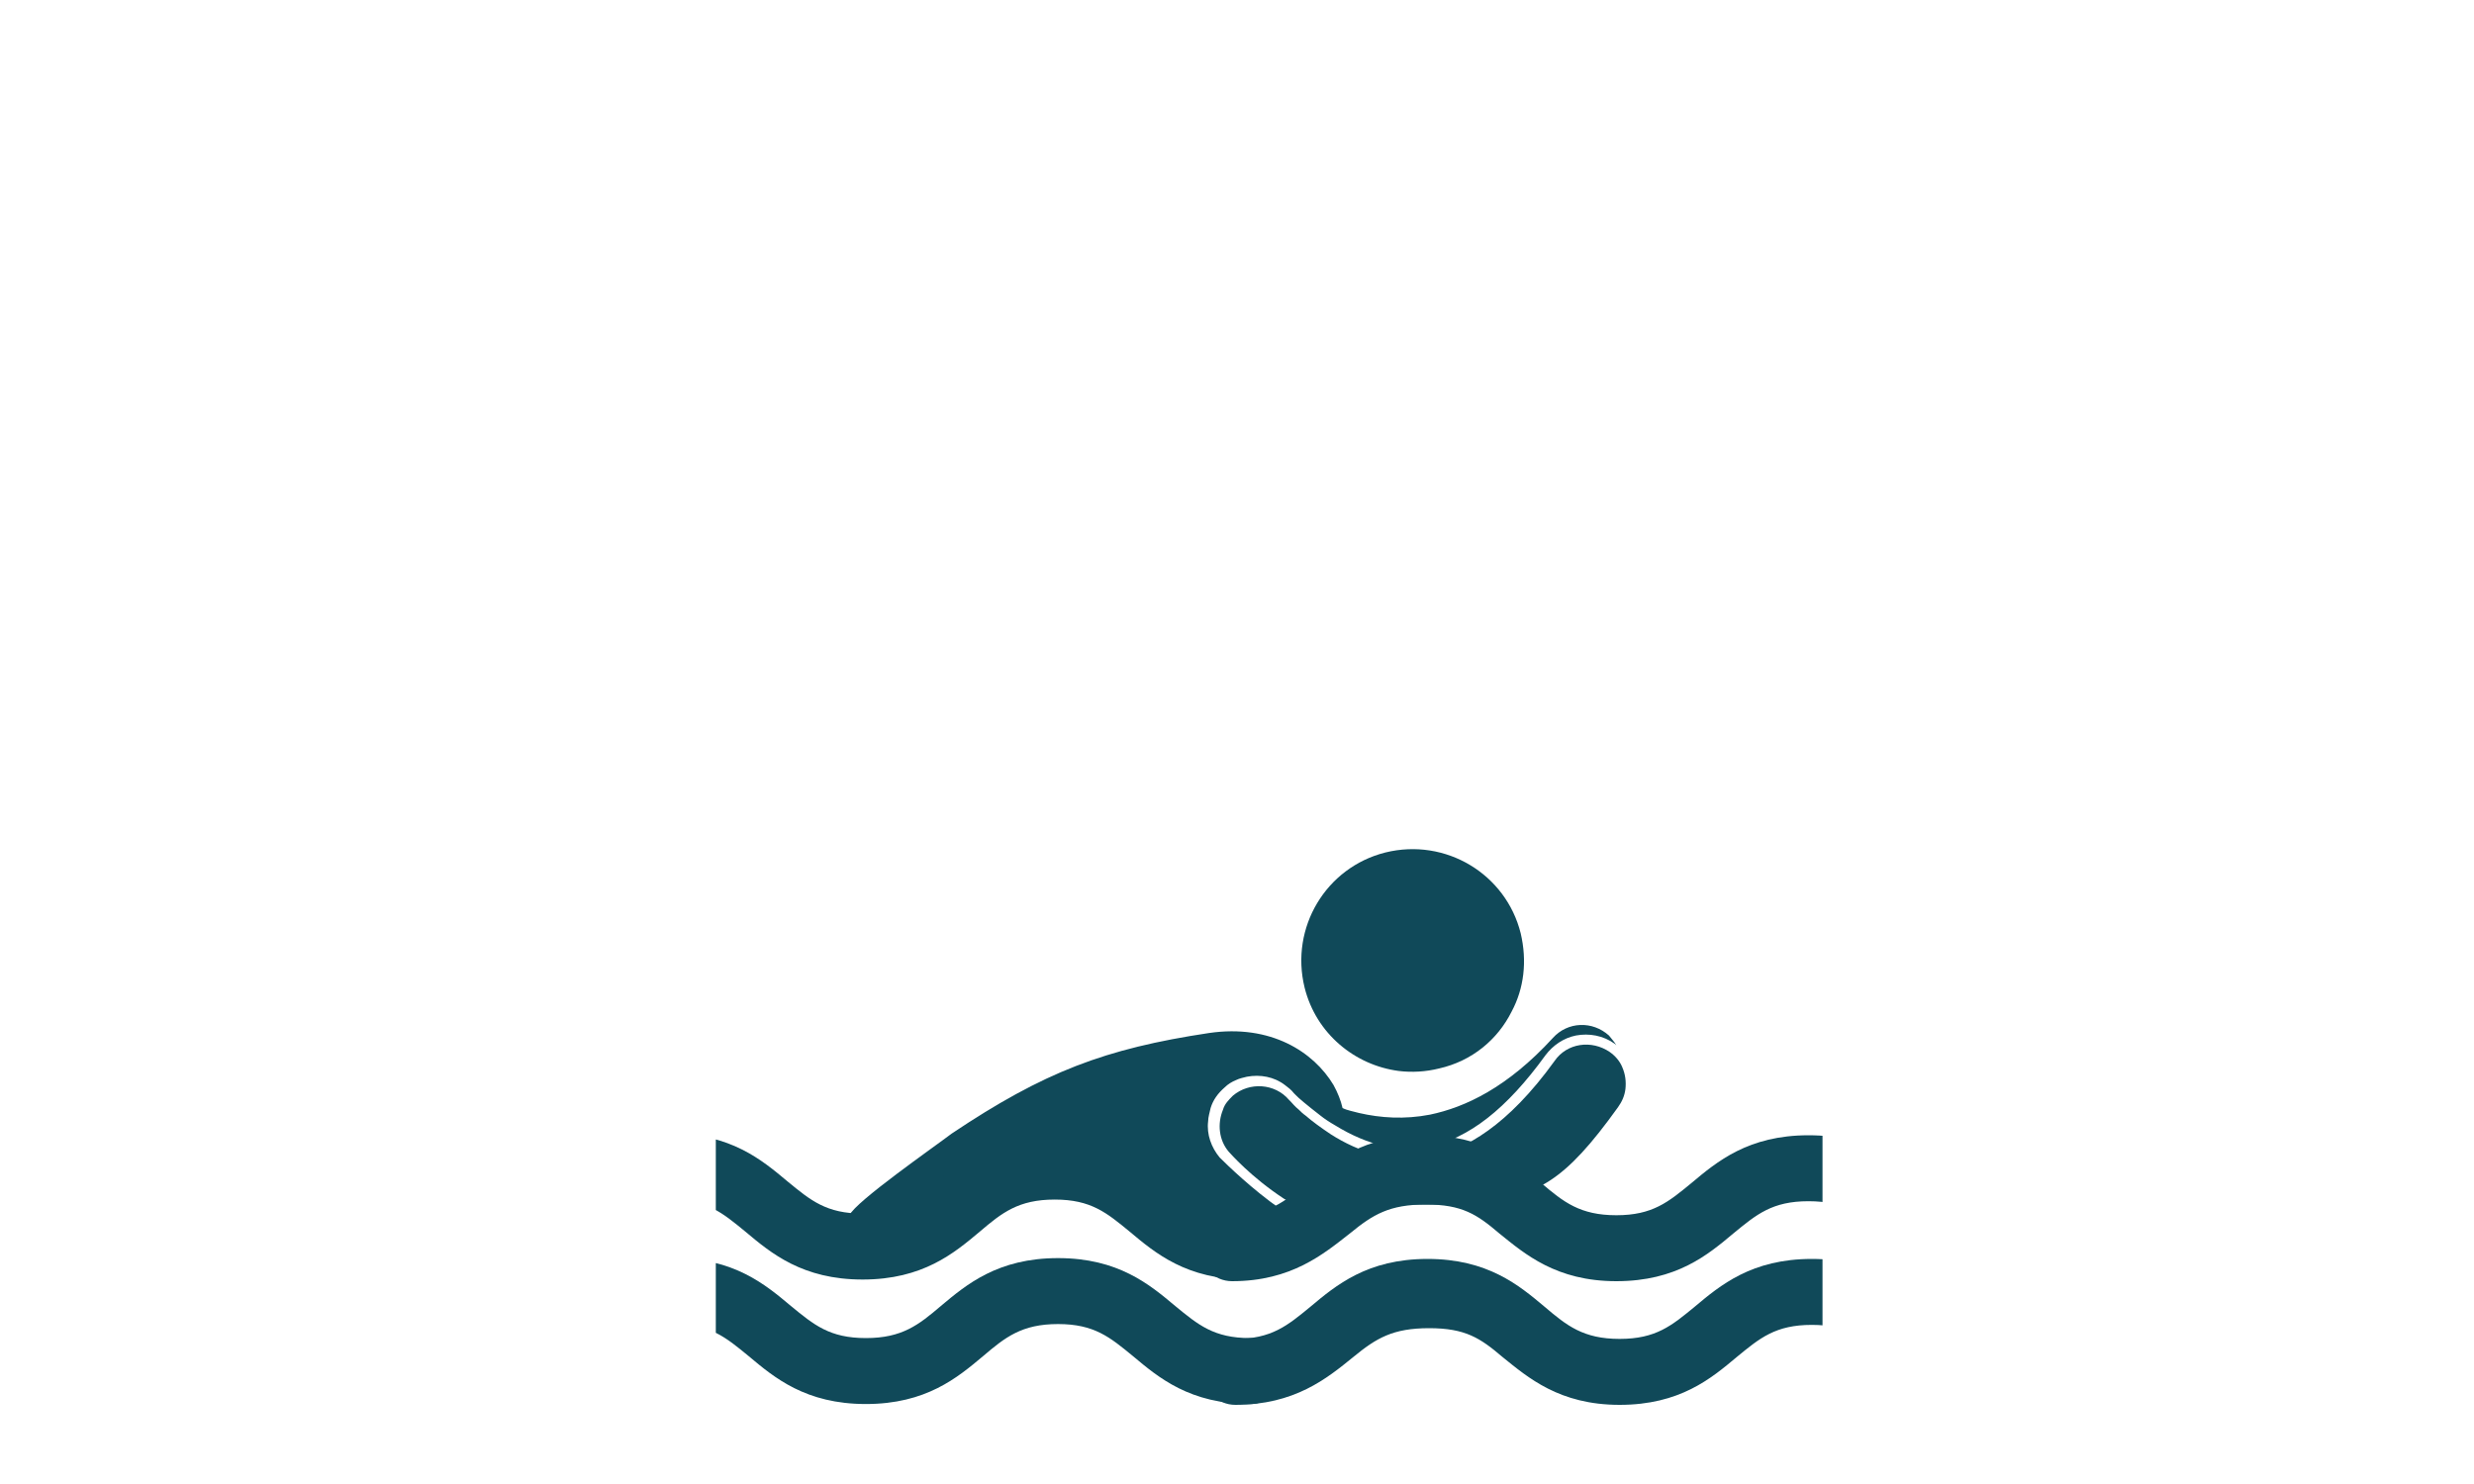 <?xml version="1.0" encoding="utf-8"?>
<!-- Generator: Adobe Illustrator 22.1.0, SVG Export Plug-In . SVG Version: 6.00 Build 0)  -->
<svg version="1.1" id="Ebene_1" xmlns="http://www.w3.org/2000/svg" xmlns:xlink="http://www.w3.org/1999/xlink" x="0px" y="0px"
	 viewBox="0 0 300 180" style="enable-background:new 0 0 300 180;" xml:space="preserve">
<style type="text/css">
	.st0{clip-path:url(#SVGID_2_);}
	.st1{fill:#104959;}
</style>
<g>
	<defs>
		<rect id="SVGID_1_" x="86.8" y="54.2" width="134.2" height="124.4"/>
	</defs>
	<clipPath id="SVGID_2_">
		<use xlink:href="#SVGID_1_"  style="overflow:visible;"/>
	</clipPath>
	<g class="st0">
		<g>
			<path class="st1" d="M183.3,122.7c1.5-2.8,1.9-6.1,1.1-9.5c-1.8-7.2-9.1-11.6-16.4-9.8c-7.2,1.8-11.6,9.1-9.8,16.4
				c1.4,5.6,6.1,9.4,11.4,10.1c1.6,0.2,3.3,0.1,4.9-0.3C178.5,128.7,181.6,126.1,183.3,122.7z"/>
			<path class="st1" d="M137.8,147.4c1.7-1.6,1.4,2.6,2.4,1.3c8.5-5.9,4.4,1.1,12.6-1.3c0.5-0.1,1.9-0.6,2.4-0.8
				c-3.3-2.3-6.4-5.3-7.3-6.2l0,0l0,0c-1-1.2-1.6-2.8-1.4-4.4c0-0.5,0.2-1.1,0.3-1.6c0.3-1,0.9-1.8,1.7-2.5c0.4-0.4,0.9-0.7,1.4-0.9
				c0.4-0.2,0.9-0.3,1.3-0.4c1.6-0.3,3.3,0,4.6,1c0.4,0.3,0.8,0.6,1.1,1c0.1,0.1,0.1,0.1,0.2,0.2c0.2,0.2,0.5,0.5,1,0.9
				c0.5,0.4,1.2,1,2,1.6c0.5,0.4,1.1,0.8,1.8,1.2c3.9,2.4,7.7,3.3,11.3,2.6c4.9-1,9.5-4.6,14.2-11.1c0.9-1.2,2.2-2.1,3.7-2.4
				c1.6-0.3,3.3,0,4.7,1c0.1,0.1,0.1,0.1,0.2,0.2c-0.2-0.4-0.6-0.8-0.9-1.2c-2-1.8-5-1.7-6.8,0.3c-5.5,6-10.6,8.4-14.9,9.3
				c-3.1,0.6-6,0.4-8.6-0.2c-0.7-0.2-1.4-0.3-2-0.6c-0.2-0.9-0.6-1.9-1.1-2.8c-2.4-4-7.6-7.4-15.1-6.3c-12.6,1.9-20,4.7-31.2,12.2
				c-2.1,1.6-11.6,8.2-12.4,9.9c-0.6,1.2,7.2-1.1,7.1,0.1c-0.1,1.3,0,1.2,0.3,2.4c-0.4,0.4,10-10.6,9.5-10.2"/>
			<path class="st1" d="M179.6,146.1c7-1.4,10-2.6,16.6-11.8c0.5-0.7,0.8-1.4,0.9-2.2c0.1-0.9,0-1.8-0.4-2.7
				c-0.3-0.7-0.8-1.3-1.5-1.8c-2.2-1.5-5.2-1.1-6.7,1.1c-5.7,7.9-10.8,10.7-14.9,11.6c-4.6,0.9-8.9-0.6-12.2-2.7
				c-1.2-0.8-2.3-1.6-3.1-2.3c-0.3-0.2-0.6-0.5-0.8-0.7c-0.5-0.4-0.8-0.8-1-1c-0.1-0.1-0.2-0.2-0.2-0.2c0,0,0,0,0,0l0,0
				c-1.7-2-4.8-2.2-6.8-0.5c-0.5,0.5-1,1-1.2,1.7c-0.7,1.7-0.5,3.7,0.7,5.1c0.2,0.2,2.6,3,6.7,5.7c0.2,0.1,0.5,0.3,0.7,0.4
				c0.2,0.1,0.4,0.2,0.5,0.3"/>
		</g>
		<g>
			<path class="st1" d="M149.4,155.4c-2.2,0-4-1.8-4-4c0-2.2,1.8-4,4-4c4.4,0,6.3-1.6,9.1-3.9c3.1-2.6,6.9-5.8,14.2-5.8
				c7.3,0,11.1,3.2,14.2,5.8c2.7,2.3,4.7,3.9,9.1,3.9c4.4,0,6.3-1.6,9.1-3.9c3.1-2.6,6.9-5.8,14.2-5.8c7.3,0,11.1,3.2,14.2,5.8
				c2.7,2.3,4.7,3.9,9.1,3.9c4.4,0,6.3-1.6,9.1-3.9c3.1-2.6,6.9-5.8,14.2-5.8c7.3,0,11.1,3.2,14.2,5.8c2.7,2.3,4.7,3.9,9.1,3.9
				c4.4,0,6.3-1.6,9.1-3.9c3.1-2.6,6.9-5.8,14.2-5.8c2.2,0,4,1.8,4,4c0,2.2-1.8,4-4,4c-4.4,0-6.3,1.6-9.1,3.9
				c-3.1,2.6-6.9,5.8-14.2,5.8c-7.3,0-11.1-3.2-14.2-5.8c-2.7-2.3-4.7-3.9-9.1-3.9c-4.4,0-6.3,1.6-9.1,3.9
				c-3.1,2.6-6.9,5.8-14.2,5.8c-7.3,0-11.1-3.3-14.2-5.8c-2.7-2.3-4.7-3.9-9.1-3.9c-4.4,0-6.3,1.6-9.1,3.9
				c-3.1,2.6-6.9,5.8-14.2,5.8c-7.3,0-11.1-3.3-14.2-5.8c-2.7-2.3-4.5-3.5-8.9-3.5c-4.4,0-6.4,1.2-9.2,3.5
				C160.5,152.1,156.6,155.4,149.4,155.4L149.4,155.4z"/>
			<path class="st1" d="M-11.9,137.5c-2.2,0-4,1.8-4,4c0,2.2,1.8,4,4,4c4.4,0,6.3,1.6,9.1,3.9c3.1,2.6,6.9,5.8,14.2,5.8
				c7.3,0,11.1-3.2,14.2-5.8c2.7-2.3,4.7-3.9,9.1-3.9c4.4,0,6.3,1.6,9.1,3.9c3.1,2.6,6.9,5.8,14.2,5.8c7.3,0,11.1-3.2,14.2-5.8
				c2.7-2.3,4.7-3.9,9.1-3.9c4.4,0,6.3,1.6,9.1,3.9c3.1,2.6,6.9,5.8,14.2,5.8c7.3,0,11.1-3.2,14.2-5.8c2.7-2.3,4.7-3.9,9.1-3.9
				c4.4,0,6.3,1.6,9.1,3.9c3.1,2.6,6.9,5.8,14.2,5.8c2.2,0,4-1.8,4-4c0-2.2-1.8-4-4-4c-4.4,0-6.3-1.6-9.1-3.9
				c-3.1-2.6-6.9-5.8-14.2-5.8c-7.3,0-11.1,3.2-14.2,5.8c-2.7,2.3-4.7,3.9-9.1,3.9c-4.4,0-6.3-1.6-9.1-3.9
				c-3.1-2.6-6.9-5.8-14.2-5.8c-7.3,0-11.1,3.3-14.2,5.8c-2.7,2.3-4.7,3.9-9.1,3.9c-4.4,0-6.3-1.6-9.1-3.9
				c-3.1-2.6-6.9-5.8-14.2-5.8c-7.3,0-11.1,3.3-14.2,5.8c-2.7,2.3-4.7,3.9-9.1,3.9c-4.4,0-6.3-1.6-9-3.9
				C-0.8,140.8-4.6,137.5-11.9,137.5L-11.9,137.5z"/>
		</g>
		<g>
			<path class="st1" d="M149.8,170.4c-2.2,0-4-1.8-4-4c0-2.2,1.8-4,4-4c4.4,0,6.3-1.6,9.1-3.9c3.1-2.6,6.9-5.8,14.2-5.8
				c7.3,0,11.1,3.2,14.2,5.8c2.7,2.3,4.7,3.9,9.1,3.9c4.4,0,6.3-1.6,9.1-3.9c3.1-2.6,6.9-5.8,14.2-5.8c7.3,0,11.1,3.2,14.2,5.8
				c2.7,2.3,4.7,3.9,9.1,3.9c4.4,0,6.3-1.6,9.1-3.9c3.1-2.6,6.9-5.8,14.2-5.8c7.3,0,11.1,3.2,14.2,5.8c2.7,2.3,4.7,3.9,9.1,3.9
				c4.4,0,6.3-1.6,9.1-3.9c3.1-2.6,6.9-5.8,14.2-5.8c2.2,0,4,1.8,4,4c0,2.2-1.8,4-4,4c-4.4,0-6.3,1.6-9.1,3.9
				c-3.1,2.6-6.9,5.8-14.2,5.8c-7.3,0-11.1-3.2-14.2-5.8c-2.7-2.3-4.7-3.9-9.1-3.9c-4.4,0-6.3,1.6-9.1,3.9
				c-3.1,2.6-6.9,5.8-14.2,5.8c-7.3,0-11.1-3.3-14.2-5.8c-2.7-2.3-4.7-3.9-9.1-3.9c-4.4,0-6.3,1.6-9.1,3.9
				c-3.1,2.6-6.9,5.8-14.2,5.8c-7.3,0-11.1-3.3-14.2-5.8c-2.7-2.3-4.5-3.5-8.9-3.5c-4.4,0-6.4,1.2-9.2,3.5
				C160.9,167.2,157,170.4,149.8,170.4L149.8,170.4z"/>
			<path class="st1" d="M-11.5,152.6c-2.2,0-4,1.8-4,4c0,2.2,1.8,4,4,4c4.4,0,6.3,1.6,9.1,3.9c3.1,2.6,6.9,5.8,14.2,5.8
				c7.3,0,11.1-3.2,14.2-5.8c2.7-2.3,4.7-3.9,9.1-3.9c4.4,0,6.3,1.6,9.1,3.9c3.1,2.6,6.9,5.8,14.2,5.8c7.3,0,11.1-3.2,14.2-5.8
				c2.7-2.3,4.7-3.9,9.1-3.9c4.4,0,6.3,1.6,9.1,3.9c3.1,2.6,6.9,5.8,14.2,5.8c7.3,0,11.1-3.2,14.2-5.8c2.7-2.3,4.7-3.9,9.1-3.9
				c4.4,0,6.3,1.6,9.1,3.9c3.1,2.6,6.9,5.8,14.2,5.8c2.2,0,4-1.8,4-4c0-2.2-1.8-4-4-4c-4.4,0-6.3-1.6-9.1-3.9
				c-3.1-2.6-6.9-5.8-14.2-5.8c-7.3,0-11.1,3.2-14.2,5.8c-2.7,2.3-4.7,3.9-9.1,3.9c-4.4,0-6.3-1.6-9.1-3.9
				c-3.1-2.6-6.9-5.8-14.2-5.8c-7.3,0-11.1,3.3-14.2,5.8c-2.7,2.3-4.7,3.9-9.1,3.9c-4.4,0-6.3-1.6-9.1-3.9
				c-3.1-2.6-6.9-5.8-14.2-5.8c-7.3,0-11.1,3.3-14.2,5.8c-2.7,2.3-4.7,3.9-9.1,3.9c-4.4,0-6.3-1.6-9-3.9
				C-0.4,155.8-4.2,152.6-11.5,152.6L-11.5,152.6z"/>
		</g>
	</g>
</g>
</svg>
